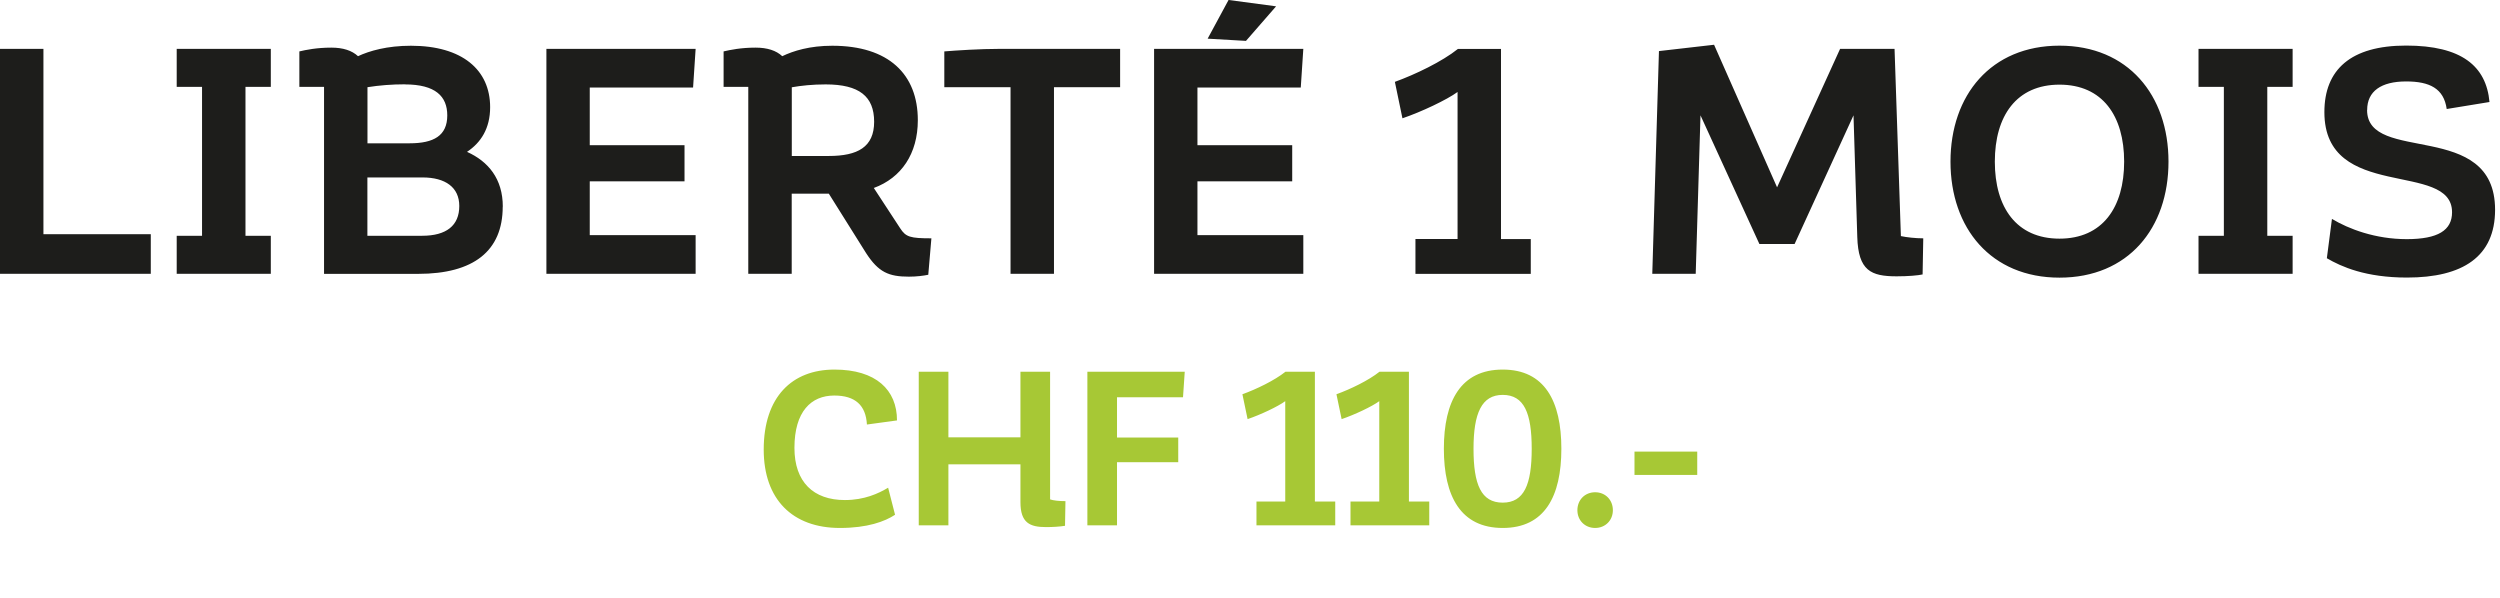 <?xml version="1.0" encoding="UTF-8"?>
<svg xmlns="http://www.w3.org/2000/svg" width="276" height="66" viewBox="0 0 276 66" fill="none">
  <path d="M16.647 25.857V30.225H0V5.395H4.795V25.857H16.656H16.647ZM27.101 9.591V26.029H29.898V30.225H19.508V26.029H22.305V9.591H19.508V5.395H29.898V9.591H27.101ZM55.5 22.814C55.5 27.709 52.285 30.234 46.164 30.234H35.774V9.591H33.049V5.676C33.785 5.504 34.975 5.258 36.582 5.258C37.872 5.258 38.853 5.576 39.525 6.203C40.787 5.613 42.74 5.05 45.365 5.05C51.032 5.05 54.111 7.711 54.111 11.834C54.111 14.177 53.093 15.748 51.559 16.765C53.902 17.819 55.509 19.735 55.509 22.814H55.5ZM44.693 9.309C43.294 9.309 41.859 9.418 40.569 9.627V15.821H45.219C47.88 15.821 49.379 14.985 49.379 12.742C49.379 10.644 48.089 9.318 44.693 9.318V9.309ZM50.705 22.741C50.705 20.68 49.17 19.59 46.645 19.59H40.56V26.029H46.609C49.27 26.029 50.705 24.912 50.705 22.741ZM65.118 25.956H76.797V30.225H60.323V5.395H76.797L76.516 9.663H65.109V16.03H75.571V20.017H65.109V25.965L65.118 25.956ZM102.826 26.311L102.481 30.334C101.955 30.443 101.183 30.543 100.347 30.543C98.113 30.543 96.987 30.052 95.624 27.954L91.501 21.379H87.405V30.225H82.61V9.591H79.885V5.676C80.621 5.504 81.811 5.258 83.418 5.258C84.708 5.258 85.689 5.576 86.361 6.203C87.587 5.613 89.403 5.05 91.883 5.05C98.113 5.05 101.328 8.201 101.328 13.269C101.328 16.974 99.511 19.635 96.469 20.752L99.375 25.194C100.002 26.174 100.492 26.311 102.835 26.311H102.826ZM87.405 17.22H91.501C94.68 17.22 96.505 16.239 96.505 13.441C96.505 10.644 94.862 9.318 91.156 9.318C89.721 9.318 88.431 9.454 87.414 9.636V17.229L87.405 17.22ZM123.67 9.627H116.359V30.225H111.563V9.627H104.252V5.676C105.578 5.567 108.203 5.395 110.337 5.395H123.661V9.627H123.67ZM132.207 25.956H143.886V30.225H127.411V5.395H143.886L143.605 9.663H132.198V16.03H142.66V20.017H132.198V25.965L132.207 25.956ZM137.556 4.514L133.324 4.269L135.631 0L140.88 0.699L137.556 4.514ZM168.998 26.383V30.234H156.265V26.383H160.915V10.154C159.725 11.025 156.892 12.361 154.83 13.06L153.994 9.037C156.229 8.228 159.207 6.802 160.951 5.404H165.71V26.392H168.998V26.383ZM212.328 26.311L212.255 30.298C211.765 30.407 210.684 30.506 209.386 30.506C206.552 30.506 205.153 29.88 205.044 26.165L204.627 12.733L198.124 26.937H194.237L187.734 12.733L187.207 30.225H182.412L183.148 5.64L189.233 4.941L196.189 20.68L203.146 5.395H209.158L209.858 26.065C210.484 26.202 211.502 26.311 212.31 26.311H212.328ZM227.368 30.652C219.812 30.652 215.334 25.194 215.334 17.846C215.334 10.499 219.812 5.041 227.368 5.041C234.924 5.041 239.402 10.499 239.402 17.846C239.402 25.194 234.96 30.652 227.368 30.652ZM227.368 26.347C232.127 26.347 234.506 22.887 234.506 17.846C234.506 12.806 232.127 9.345 227.368 9.345C222.609 9.345 220.229 12.806 220.229 17.846C220.229 22.887 222.609 26.347 227.368 26.347ZM250.309 9.591V26.029H253.106V30.225H242.716V26.029H245.514V9.591H242.716V5.395H253.106V9.591H250.309ZM261.325 12.143C261.325 18.155 275.457 13.123 275.457 23.159C275.457 28.336 271.888 30.643 265.73 30.643C261.18 30.643 258.492 29.453 256.884 28.508L257.447 24.167C259.3 25.284 262.243 26.401 265.703 26.401C269.163 26.401 270.707 25.421 270.707 23.432C270.707 17.692 256.612 22.314 256.612 12.379C256.612 7.692 259.518 5.031 265.639 5.031C271.761 5.031 274.485 7.302 274.839 11.262L270.117 12.034C269.799 9.763 268.228 8.991 265.639 8.991C262.878 8.991 261.335 10.072 261.335 12.143H261.325Z" fill="#1D1D1B"></path>
  <path d="M93.272 55.205C95.422 55.205 96.974 54.489 98.049 53.843L98.814 56.83C97.691 57.57 95.78 58.287 92.722 58.287C87.491 58.287 84.314 55.133 84.314 49.639C84.314 43.811 87.443 40.801 92.125 40.801C96.712 40.801 99.029 43.046 99.029 46.414L95.708 46.868C95.589 44.742 94.418 43.667 92.101 43.667C89.545 43.667 87.706 45.435 87.706 49.448C87.706 53.222 89.808 55.205 93.272 55.205ZM115.93 55.133C116.288 55.253 116.885 55.325 117.626 55.325L117.578 58.048C117.005 58.143 116.24 58.191 115.476 58.191C113.684 58.191 112.657 57.713 112.657 55.444V51.264H104.703V58H101.43V41.04H104.703V48.278H112.657V41.04H115.93V55.133ZM130.604 43.858H123.318V48.302H130.078V51.025H123.318V58H120.046V41.04H130.795L130.604 43.858ZM145.164 55.372H147.41V58H138.714V55.372H141.891V44.288C141.079 44.886 139.144 45.793 137.735 46.271L137.162 43.524C138.691 42.975 140.721 41.995 141.915 41.04H145.164V55.372ZM155.545 55.372H157.79V58H149.095V55.372H152.272V44.288C151.46 44.886 149.525 45.793 148.116 46.271L147.543 43.524C149.071 42.975 151.102 41.995 152.296 41.04H155.545V55.372ZM165.9 58.287C161.266 58.287 159.403 54.799 159.403 49.544C159.403 44.288 161.266 40.801 165.9 40.801C170.535 40.801 172.374 44.288 172.374 49.544C172.374 54.799 170.535 58.287 165.9 58.287ZM165.9 55.492C168.265 55.492 169.101 53.485 169.101 49.544C169.101 45.602 168.265 43.596 165.9 43.596C163.583 43.596 162.676 45.602 162.676 49.544C162.676 53.485 163.512 55.492 165.9 55.492ZM176.103 58.287C174.98 58.287 174.144 57.451 174.144 56.328C174.144 55.181 174.98 54.345 176.103 54.345C177.225 54.345 178.061 55.181 178.061 56.328C178.061 57.451 177.225 58.287 176.103 58.287ZM187.375 49.854V52.434H180.448V49.854H187.375Z" fill="#A7C835"></path>
</svg>
